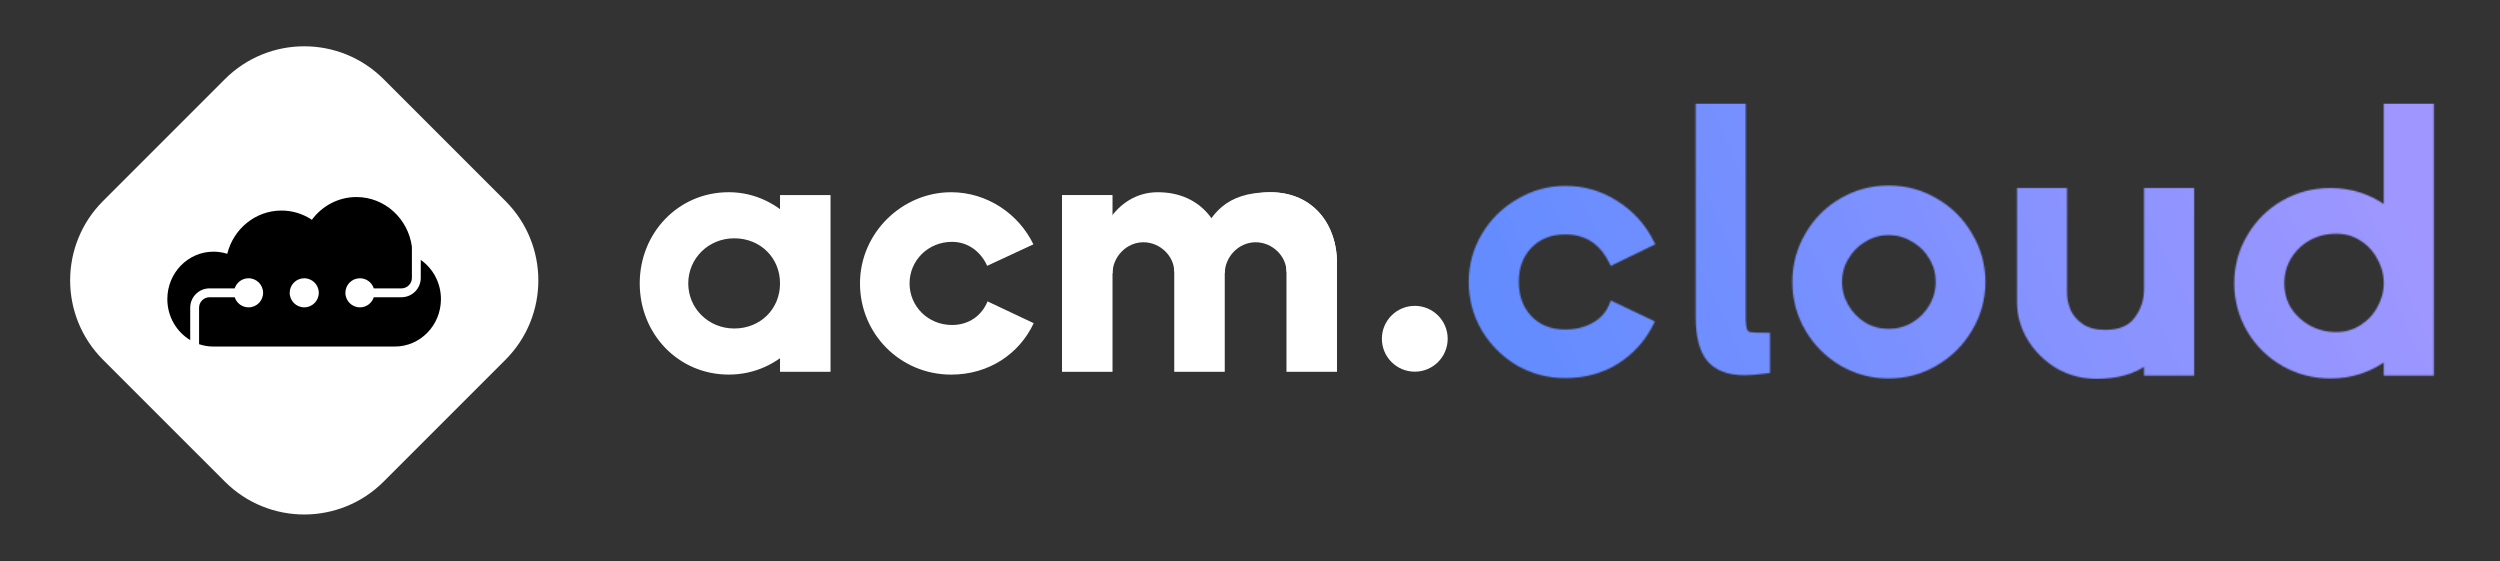 <svg width="1782" height="400" viewBox="0 0 1782 400" fill="none" xmlns="http://www.w3.org/2000/svg">
<rect x="0" y="0" width="1782" height="400" fill="#333333" stroke="none"/>
<path d="M160.296 56.432C191.538 25.189 242.192 25.189 273.434 56.432L360.298 143.296C391.541 174.538 391.541 225.192 360.298 256.434L273.434 343.298C242.192 374.541 191.538 374.541 160.296 343.298L73.432 256.434C42.189 225.192 42.189 174.538 73.432 143.296L160.296 56.432Z" fill="white"/>
<path fill-rule="evenodd" clip-rule="evenodd" d="M293.598 175.883V198.095C293.598 202.214 290.258 205.554 286.139 205.554H266.434C265.098 201.374 261.181 198.348 256.559 198.348C250.834 198.348 246.193 202.989 246.193 208.714C246.193 214.439 250.834 219.08 256.559 219.08C261.181 219.08 265.098 216.054 266.434 211.874H286.139C293.749 211.874 299.918 205.705 299.918 198.095V185.252C308.601 191.34 314.301 201.589 314.301 213.207C314.301 231.883 299.57 247.023 281.398 247.023H152.178C148.589 247.023 145.135 246.433 141.902 245.342V219.333C141.902 215.213 145.241 211.874 149.361 211.874H167.296C168.632 216.054 172.549 219.08 177.171 219.08C182.896 219.08 187.537 214.439 187.537 208.714C187.537 202.989 182.896 198.348 177.171 198.348C172.549 198.348 168.632 201.374 167.296 205.554H149.361C141.751 205.554 135.582 211.723 135.582 219.333V242.413C125.826 236.545 119.274 225.662 119.274 213.207C119.274 194.531 134.006 179.391 152.178 179.391C155.594 179.391 158.888 179.926 161.986 180.919C166.381 163.192 182.019 150.083 200.635 150.083C208.626 150.083 216.068 152.499 222.308 156.658C229.592 146.809 241.113 140.451 254.078 140.451C274.271 140.451 290.959 155.874 293.598 175.883ZM216.865 219.08C222.59 219.08 227.231 214.439 227.231 208.714C227.231 202.989 222.59 198.348 216.865 198.348C211.14 198.348 206.499 202.989 206.499 208.714C206.499 214.439 211.14 219.08 216.865 219.08Z" fill="black"/>
<path d="M556.001 139.053H592.001V265.008H556.001V139.053Z" fill="white"/>
<path fill-rule="evenodd" clip-rule="evenodd" d="M519.452 267.008C556.986 267.008 583.939 234.813 583.939 202.008C583.939 171.022 557.166 137.008 519.452 137.008C483.384 137.008 456 166.109 456 202.008C456 237.906 483.384 267.008 519.452 267.008ZM523.403 234.152C541.896 234.152 556 220.375 556 202.007C556 183.639 541.896 169.863 523.403 169.863C504.91 169.863 490.588 184.254 490.588 202.007C490.588 219.761 504.91 234.152 523.403 234.152Z" fill="white"/>
<path fill-rule="evenodd" clip-rule="evenodd" d="M736.614 174.168L703.649 189.482C699.443 180.009 690.576 172.385 678.584 172.385C661.536 172.385 648.332 185.653 648.332 202.02C648.332 218.387 661.536 231.655 678.584 231.655C690.85 231.655 699.847 224.788 703.93 214.84L736.827 230.352C726.72 252.056 705.034 267.02 678 267.02C641.6 267.02 613 237.918 613 202.02C613 166.121 642.9 137.02 678 137.02C703.355 137.02 725.996 152.205 736.614 174.168Z" fill="white"/>
<path d="M757.001 139.029H793.002V265.028H757.001V139.029Z" fill="white"/>
<path d="M837.002 188.028L873.003 185.028V265.029H837.002V188.028Z" fill="white"/>
<path d="M917.002 188.028L953.002 185.028V265.029H917.002V188.028Z" fill="white"/>
<path d="M825.265 137.02C857.124 137.02 873.001 161.428 873.001 187.02L837.001 193.713C837.001 182.646 827.001 172.684 815.001 172.684C803.001 172.684 793.001 183.027 793.001 195.027L783.466 181.57C779.714 172.684 793.314 137.02 825.265 137.02Z" fill="white"/>
<path d="M905.265 137.02C937.124 137.02 953.001 161.428 953.001 187.02L917.001 193.713C917.001 182.646 907.001 172.684 895.001 172.684C883.001 172.684 873.001 183.027 873.001 195.027L863.466 181.57C859.714 172.684 873.314 137.02 905.265 137.02Z" fill="white"/>
<path d="M905.267 137.02C937.125 137.02 953.002 161.428 953.002 187.02L917.002 190.02C917.002 178.953 907.002 170.02 895.002 170.02C883.002 170.02 873.002 178.02 873.002 190.02L855.002 171.02C863.002 153.02 873.315 137.02 905.267 137.02Z" fill="white"/>
<path d="M1031.91 241.473C1031.91 254.427 1021.41 264.927 1008.46 264.927C995.503 264.927 985.002 254.427 985.002 241.473C985.002 228.52 995.503 218.019 1008.46 218.019C1021.41 218.019 1031.91 228.52 1031.91 241.473Z" fill="white"/>
<mask id="mask0_408_3183" style="mask-type:alpha" maskUnits="userSpaceOnUse" x="1046" y="74" width="689" height="197">
<path d="M1081.91 259.113L1081.92 259.121L1081.93 259.128C1092.31 265.049 1103.58 268.009 1115.7 268.009C1129.37 268.009 1141.6 264.71 1152.35 258.081L1152.36 258.076L1152.37 258.071C1163.09 251.289 1171.27 242.317 1176.9 231.174L1177.59 229.802L1176.21 229.143L1150.41 216.883L1148.97 216.203L1148.37 217.669C1145.93 223.639 1141.78 228.235 1135.88 231.482C1129.93 234.754 1123.22 236.404 1115.7 236.404C1105.23 236.404 1096.86 233.046 1090.47 226.4C1084.24 219.733 1081.08 211.263 1081.08 200.871C1081.08 190.474 1084.24 182.095 1090.47 175.603C1096.86 168.953 1105.22 165.592 1115.7 165.592C1123.12 165.592 1129.47 167.321 1134.83 170.722C1140.19 174.126 1144.65 179.264 1148.16 186.223L1148.83 187.54L1150.16 186.896L1176.48 174.126L1177.85 173.46L1177.16 172.1C1171.36 160.616 1162.92 151.389 1151.85 144.436C1140.94 137.47 1128.88 133.987 1115.7 133.987C1103.91 133.987 1092.81 137.04 1082.44 143.128C1072.07 149.045 1063.8 157.144 1057.65 167.408C1051.49 177.687 1048.41 188.851 1048.41 200.871C1048.41 213.047 1051.4 224.291 1057.39 234.572L1057.39 234.58L1057.4 234.589C1063.54 244.845 1071.72 253.026 1081.91 259.113ZM1260.12 240.203V238.703H1258.62C1253.17 238.703 1249.43 238.534 1247.3 238.219C1245.71 237.809 1244.65 236.923 1243.99 235.512C1243.26 233.762 1242.83 230.625 1242.83 225.9V77V75.5H1241.33H1211.66H1210.16V77V225.9C1210.16 239.649 1212.75 249.959 1218.25 256.493L1218.26 256.501L1218.27 256.509C1223.81 262.912 1232.39 265.966 1243.65 265.966C1247.71 265.966 1252.77 265.531 1258.83 264.674L1260.12 264.492V263.189V240.203ZM1312.34 259.113L1312.35 259.119C1322.73 265.215 1334 268.265 1346.13 268.265C1358.43 268.265 1369.71 265.218 1379.92 259.116C1390.29 253.029 1398.47 244.846 1404.44 234.581C1410.6 224.3 1413.68 213.053 1413.68 200.871C1413.68 188.856 1410.6 177.697 1404.45 167.421C1398.47 156.985 1390.29 148.796 1379.91 142.876C1369.7 136.777 1358.43 133.732 1346.13 133.732C1334 133.732 1322.73 136.781 1312.35 142.875C1302.14 148.798 1294.05 156.991 1288.07 167.428C1282.09 177.705 1279.1 188.861 1279.1 200.871C1279.1 213.047 1282.09 224.291 1288.07 234.572C1294.05 244.837 1302.14 253.024 1312.34 259.113ZM1376.57 183.747L1376.58 183.755L1376.58 183.764C1379.71 188.975 1381.27 194.667 1381.27 200.871C1381.27 207.075 1379.71 212.859 1376.57 218.25C1373.43 223.644 1369.15 227.974 1363.68 231.251C1358.42 234.341 1352.58 235.893 1346.13 235.893C1339.86 235.893 1334.11 234.347 1328.85 231.256C1323.56 227.982 1319.35 223.652 1316.21 218.25C1313.07 212.859 1311.51 207.075 1311.51 200.871C1311.51 194.667 1313.07 188.975 1316.2 183.764L1316.2 183.755L1316.21 183.747C1319.35 178.346 1323.55 174.107 1328.83 171.005L1328.85 170.996L1328.86 170.987C1334.13 167.73 1339.87 166.103 1346.13 166.103C1352.57 166.103 1358.4 167.734 1363.66 170.987L1363.68 171.001L1363.71 171.015C1369.16 174.119 1373.44 178.358 1376.57 183.747ZM1531.28 135.52H1529.78V137.02V205.979C1529.78 214.176 1527.38 221.342 1522.61 227.538L1522.6 227.548L1522.59 227.558C1518.14 233.532 1510.93 236.659 1500.57 236.659C1493.74 236.659 1488.21 235.177 1483.87 232.317C1479.61 229.396 1476.54 225.862 1474.6 221.721C1472.78 217.294 1471.89 212.986 1471.89 208.788V137.02V135.52H1470.39H1440.71H1439.21V137.02V215.429C1439.21 224.57 1441.7 233.264 1446.65 241.487L1446.66 241.493L1446.66 241.499C1451.61 249.539 1458.23 256.092 1466.51 261.149L1466.52 261.158L1466.54 261.168C1475.03 266.071 1484.32 268.52 1494.38 268.52C1508.9 268.52 1520.75 265.269 1529.78 258.632V264.721V266.221H1531.28H1560.95H1562.45V264.721V137.02V135.52H1560.95H1531.28ZM1702.14 75.5H1700.64V77V148.277C1689.07 139.774 1675.88 135.52 1661.11 135.52C1648.99 135.52 1637.72 138.48 1627.35 144.401L1627.34 144.406C1617.13 150.326 1609.04 158.43 1603.06 168.697C1597.07 178.808 1594.08 189.884 1594.08 201.892C1594.08 213.903 1597.07 225.061 1603.06 235.338L1603.06 235.348C1609.04 245.446 1617.14 253.461 1627.34 259.378L1627.35 259.384C1637.72 265.304 1648.99 268.265 1661.11 268.265C1675.88 268.265 1689.07 264.01 1700.64 255.507V264.721V266.221H1702.14H1731.81H1733.31V264.721V77V75.5H1731.81H1702.14ZM1683.28 233.059L1683.27 233.065L1683.26 233.071C1678.02 236.476 1672.03 238.192 1665.24 238.192C1658.09 238.192 1651.55 236.549 1645.59 233.275C1639.79 229.99 1635.16 225.653 1631.69 220.259C1628.4 214.716 1626.75 208.605 1626.75 201.892C1626.75 195.172 1628.4 189.054 1631.7 183.506C1635.18 177.771 1639.8 173.275 1645.59 169.999C1651.55 166.725 1658.09 165.082 1665.24 165.082C1672.03 165.082 1678.02 166.797 1683.26 170.203L1683.27 170.209L1683.28 170.214C1688.73 173.648 1692.93 178.216 1695.91 183.939L1695.92 183.962L1695.93 183.985C1699.07 189.55 1700.64 195.51 1700.64 201.892C1700.64 208.097 1699.08 213.973 1695.93 219.544L1695.92 219.559L1695.91 219.574C1692.94 225.128 1688.74 229.619 1683.28 233.059Z" fill="black" stroke="black" stroke-width="3"/>
</mask>
<g mask="url(#mask0_408_3183)">
<path d="M1031.55 23.794H1761.23V173.639V323.483H1031.55V23.794Z" fill="url(#paint0_linear_408_3183)"/>
</g>
<defs>
<linearGradient id="paint0_linear_408_3183" x1="1051.31" y1="307.641" x2="1655.55" y2="21.602" gradientUnits="userSpaceOnUse">
<stop stop-color="#5E8BFF"/>
<stop offset="1" stop-color="#9F97FF"/>
</linearGradient>
</defs>
</svg>
